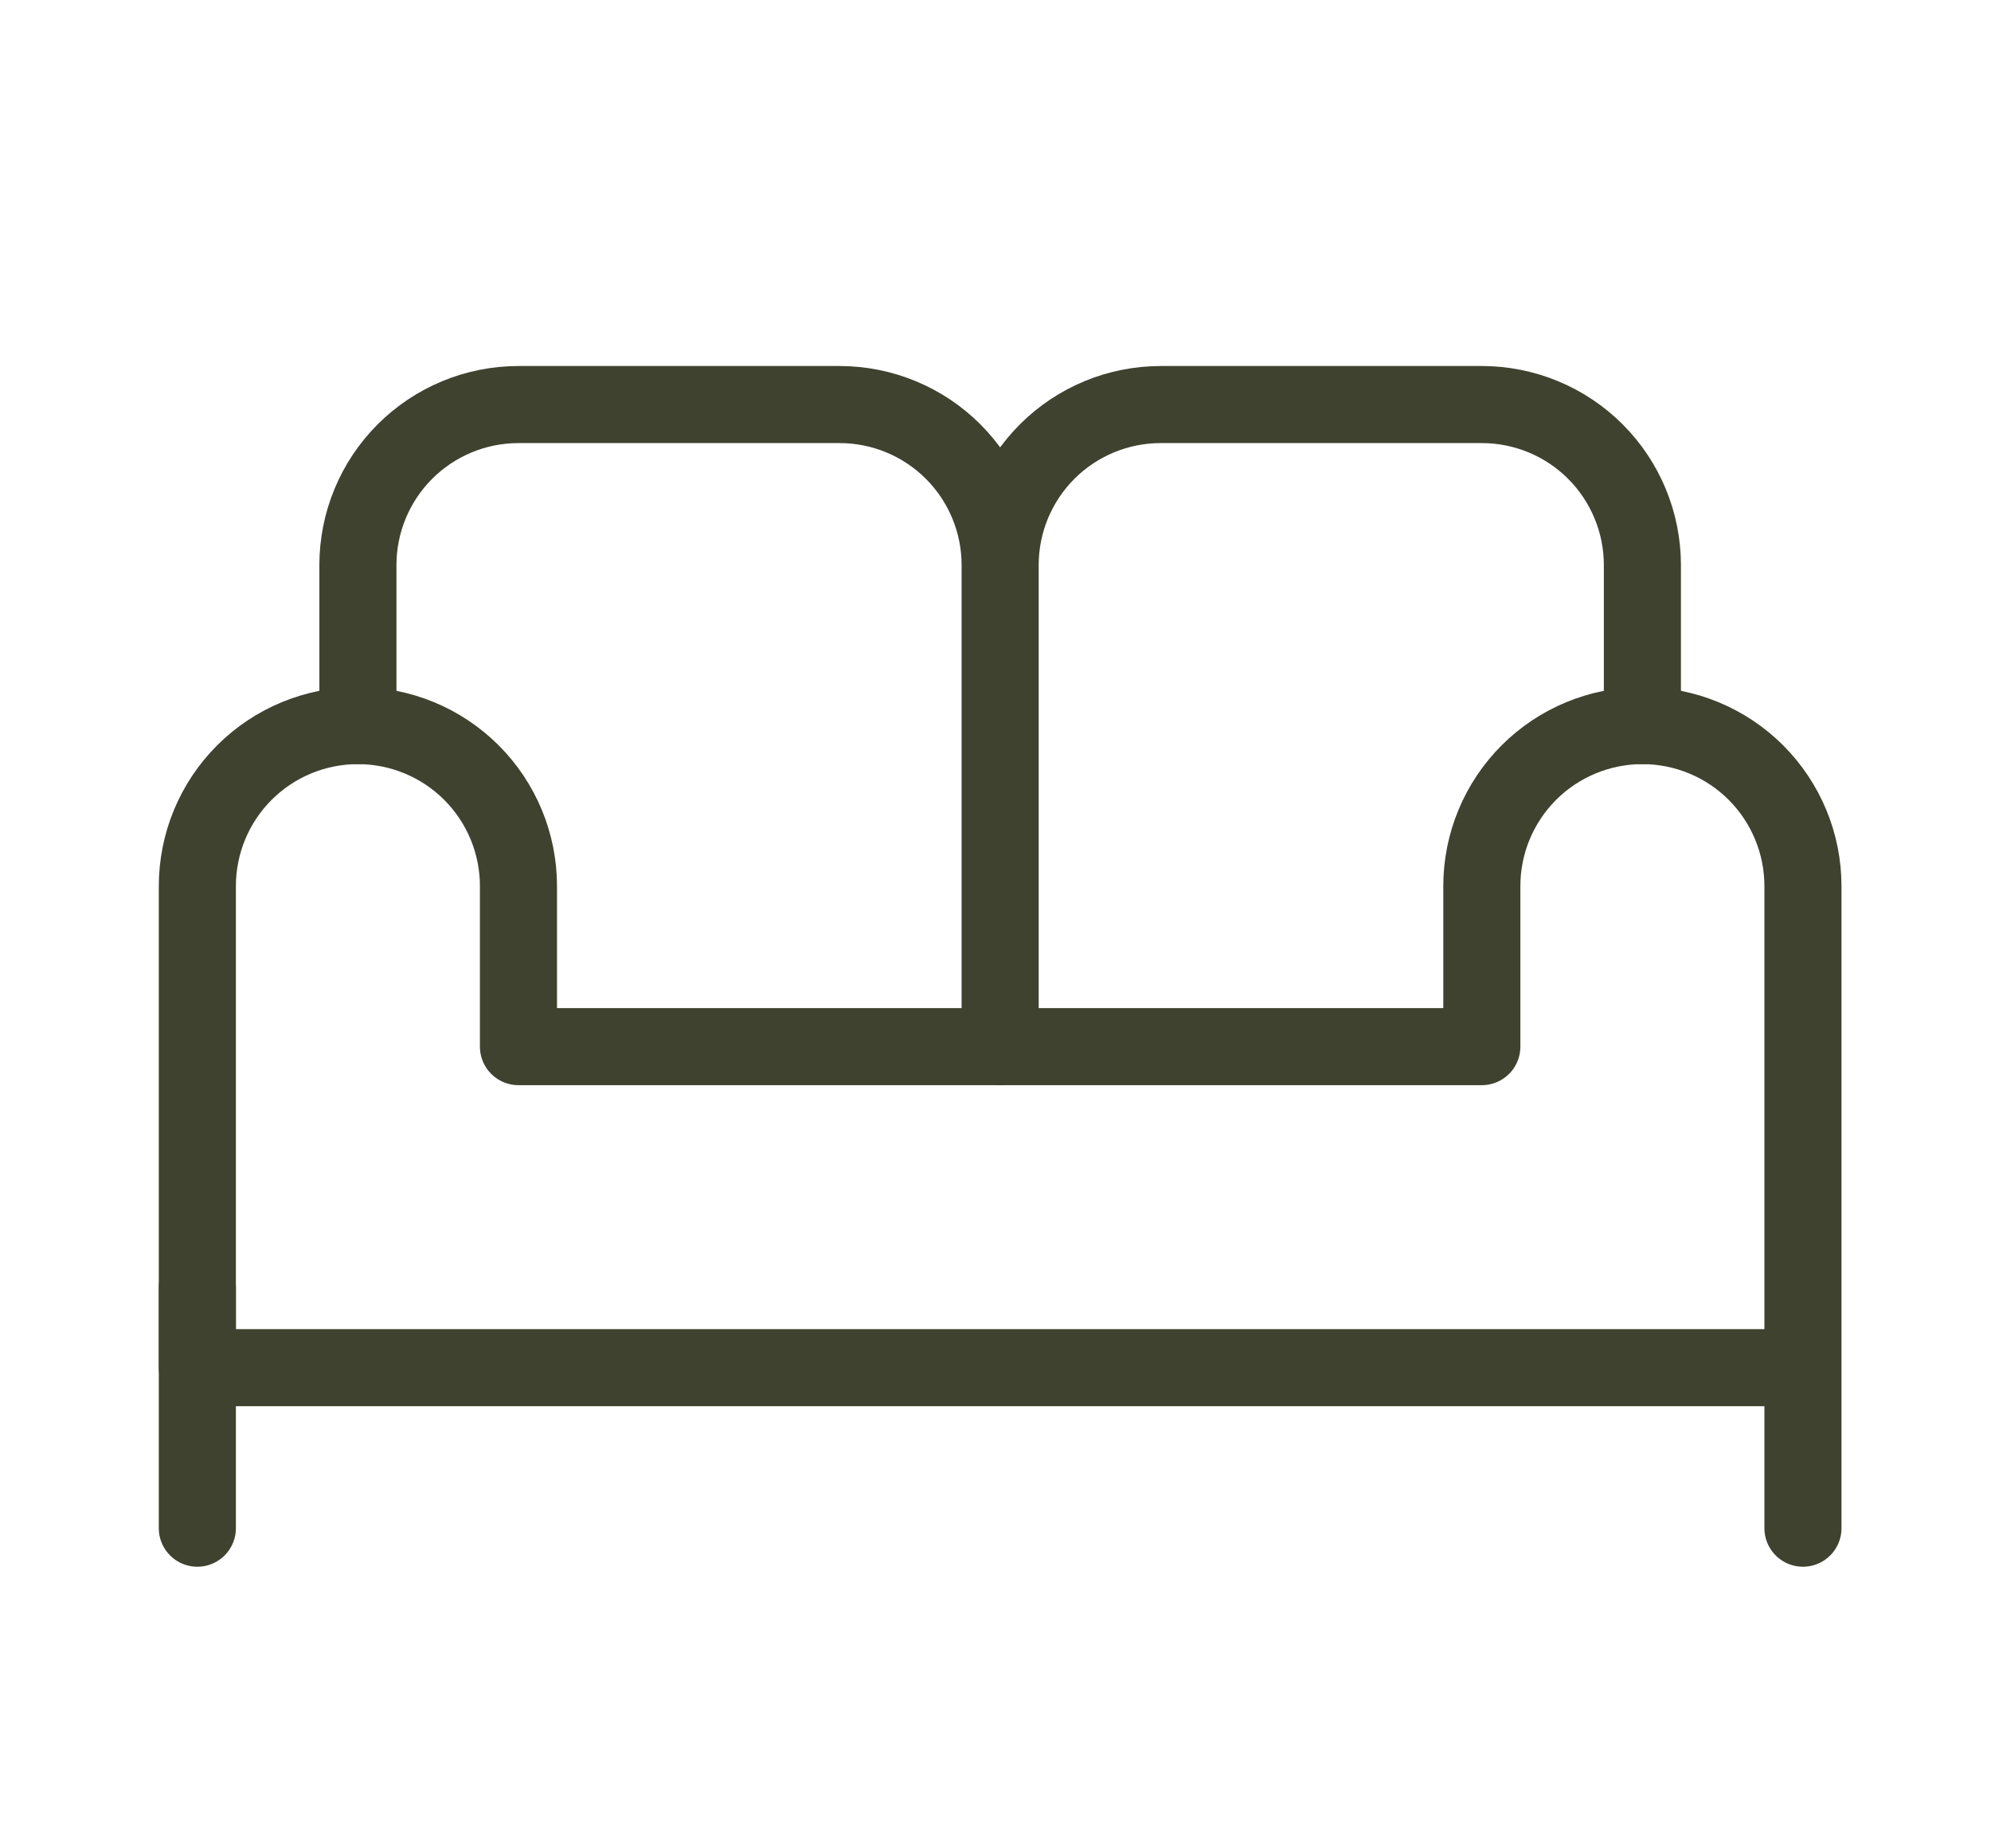 <?xml version="1.0" encoding="UTF-8"?> <svg xmlns="http://www.w3.org/2000/svg" width="42" height="39" viewBox="0 0 42 39" fill="none"><path d="M4.163 27.164V32.245M21.098 22.084V11.923M21.098 11.923C21.098 11.025 21.455 10.163 22.09 9.528C22.725 8.893 23.587 8.536 24.485 8.536H31.259C32.157 8.536 33.019 8.893 33.654 9.528C34.289 10.163 34.646 11.025 34.646 11.923V15.31M21.098 11.923C21.098 11.025 20.741 10.163 20.106 9.528C19.471 8.893 18.609 8.536 17.711 8.536H10.937C10.039 8.536 9.177 8.893 8.542 9.528C7.907 10.163 7.55 11.025 7.55 11.923V15.31" stroke="#3F422F" stroke-width="1.626" stroke-linecap="round" stroke-linejoin="round"></path><path d="M38.033 27.164V32.245M34.646 15.31C33.748 15.31 32.886 15.667 32.251 16.302C31.616 16.937 31.259 17.799 31.259 18.697V22.084H10.937V18.697C10.937 17.799 10.58 16.937 9.945 16.302C9.31 15.667 8.448 15.31 7.55 15.31C6.652 15.31 5.79 15.667 5.155 16.302C4.52 16.937 4.163 17.799 4.163 18.697V28.858H38.033V18.697C38.033 17.799 37.676 16.937 37.041 16.302C36.406 15.667 35.544 15.31 34.646 15.31Z" stroke="#3F422F" stroke-width="1.626" stroke-linecap="round" stroke-linejoin="round"></path></svg> 